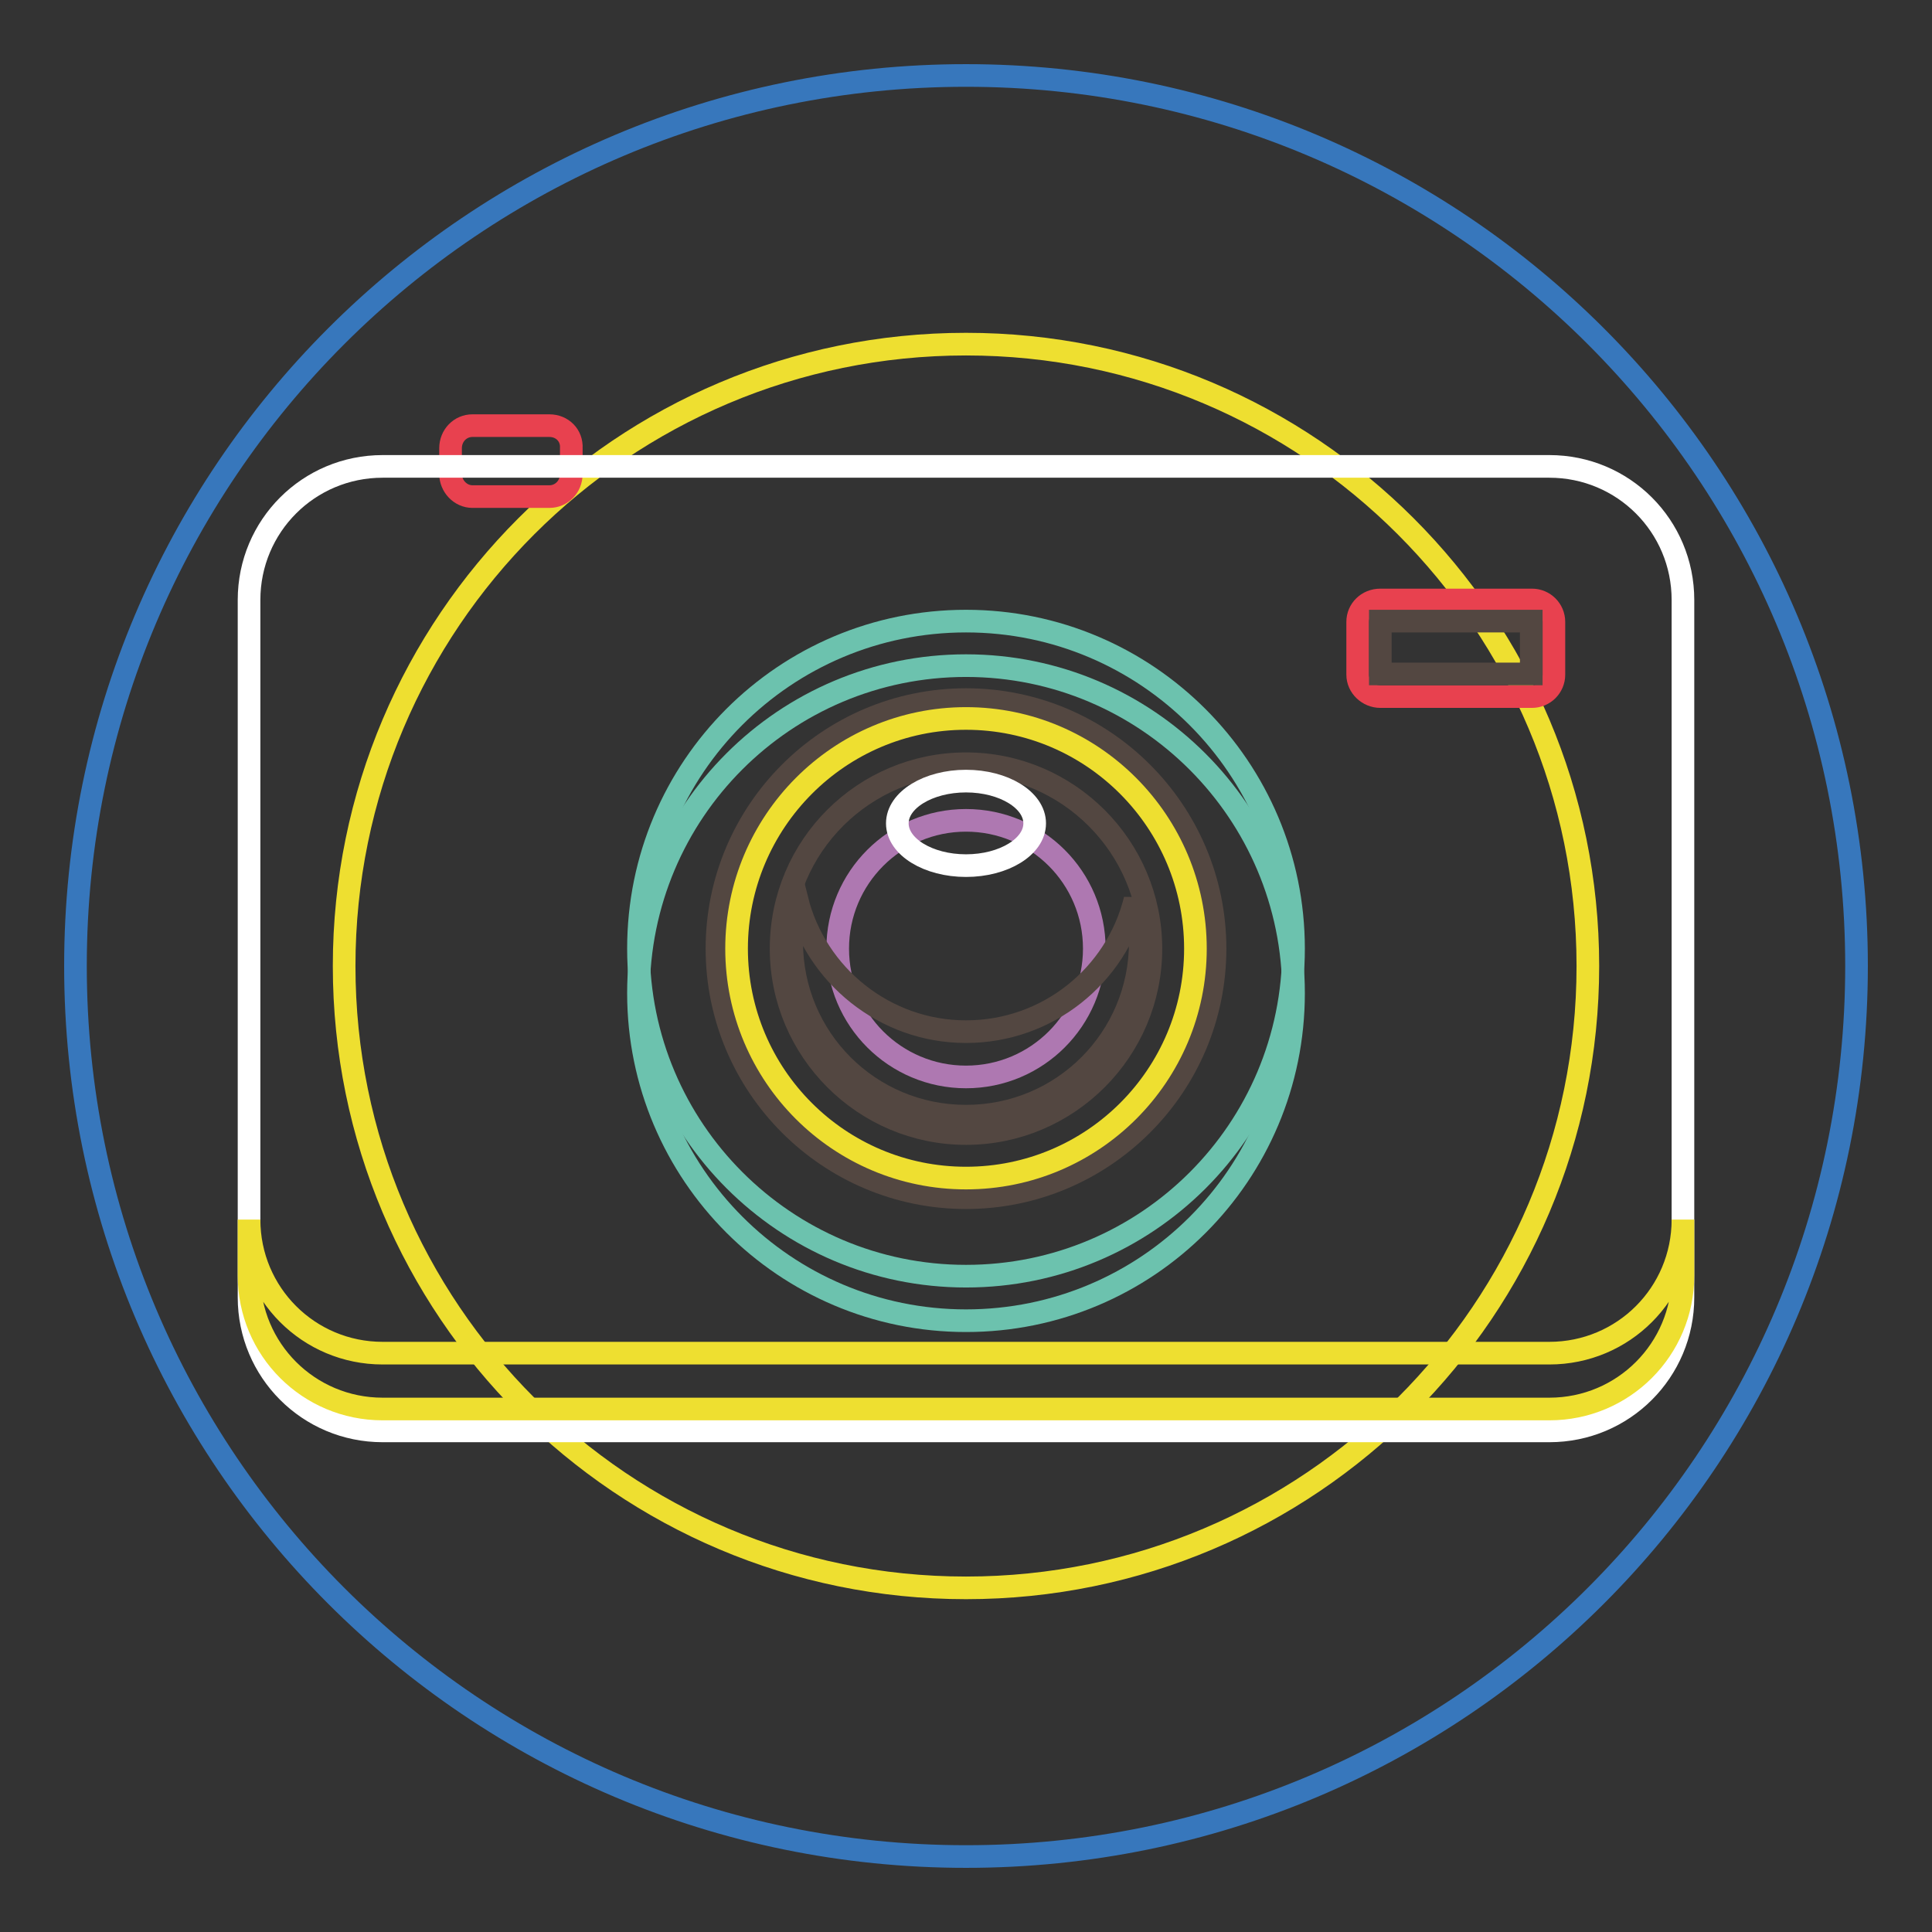 <?xml version="1.0" encoding="utf-8"?>
<!-- Svg Vector Icons : http://www.onlinewebfonts.com/icon -->
<!DOCTYPE svg PUBLIC "-//W3C//DTD SVG 1.1//EN" "http://www.w3.org/Graphics/SVG/1.1/DTD/svg11.dtd">
<svg version="1.1" xmlns="http://www.w3.org/2000/svg" xmlns:xlink="http://www.w3.org/1999/xlink" x="0px" y="0px" viewBox="0 0 256 256" enable-background="new 0 0 256 256" xml:space="preserve">
<rect x="0" y="0" width="256" height="256" fill="#333333" stroke="none"/>
<g> <path stroke-width="3" fill-opacity="0" stroke="#3777bc"  d="M10,128c0,65.2,52.8,118,118,118c65.2,0,118-52.8,118-118c0-65.2-52.8-118-118-118C62.8,10,10,62.8,10,128z "/> <path stroke-width="3" fill-opacity="0" stroke="#eedf30"  d="M45.6,128c0,45.5,36.9,82.4,82.4,82.4c45.5,0,82.4-36.9,82.4-82.4c0-45.5-36.9-82.4-82.4-82.4 C82.5,45.6,45.6,82.5,45.6,128L45.6,128z"/> <path stroke-width="3" fill-opacity="0" stroke="#e8414f"  d="M72.8,56.4H62.6c-1.6,0-2.9,1.3-2.9,3v3.4c0,1.6,1.3,3,2.9,3l0,0h10.2c1.6,0,2.9-1.3,2.9-3v-3.4 C75.8,57.7,74.5,56.4,72.8,56.4L72.8,56.4z"/> <path stroke-width="3" fill-opacity="0" stroke="#ffffff"  d="M205.3,189.6H50.7c-9.8,0-17.7-7.9-17.7-17.7V79.5c0-9.8,7.9-17.7,17.7-17.7h154.6 c9.8,0,17.7,7.9,17.7,17.7v92.4C223,181.7,215.1,189.6,205.3,189.6L205.3,189.6z"/> <path stroke-width="3" fill-opacity="0" stroke="#eedf30"  d="M205.3,179.3H50.7c-9.8,0-17.7-7.9-17.7-17.7v7.4c0,9.8,7.9,17.7,17.7,17.7h154.6c9.8,0,17.7-7.9,17.7-17.7 v-7.4C223,171.4,215.1,179.3,205.3,179.3L205.3,179.3z"/> <path stroke-width="3" fill-opacity="0" stroke="#6cc2ae"  d="M84.6,131.6c0,23.9,19.4,43.4,43.4,43.4s43.4-19.4,43.4-43.4c0-23.9-19.4-43.4-43.4-43.4 S84.6,107.6,84.6,131.6z"/> <path stroke-width="3" fill-opacity="0" stroke="#6cc2ae"  d="M84.6,125.7c0,23.9,19.4,43.4,43.4,43.4s43.4-19.4,43.4-43.4c0-23.9-19.4-43.4-43.4-43.4 S84.6,101.7,84.6,125.7z"/> <path stroke-width="3" fill-opacity="0" stroke="#534741"  d="M95,125.7c0,18.2,14.8,33,33,33c18.2,0,33-14.8,33-33c0-18.2-14.8-33-33-33C109.8,92.7,95,107.5,95,125.7 L95,125.7z"/> <path stroke-width="3" fill-opacity="0" stroke="#eedf30"  d="M97.6,125.7c0,16.8,13.6,30.4,30.4,30.4c16.8,0,30.4-13.6,30.4-30.4S144.8,95.2,128,95.2 C111.2,95.2,97.6,108.9,97.6,125.7z"/> <path stroke-width="3" fill-opacity="0" stroke="#534741"  d="M103.5,125.7c0,13.5,11,24.5,24.5,24.5c13.5,0,24.5-11,24.5-24.5c0,0,0,0,0,0c0-13.5-11-24.5-24.5-24.5 C114.5,101.2,103.5,112.1,103.5,125.7z"/> <path stroke-width="3" fill-opacity="0" stroke="#ae78b1"  d="M111,125.7c0,9.4,7.6,17,17,17c9.4,0,17-7.6,17-17c0,0,0,0,0,0c0-9.4-7.6-17-17-17 C118.6,108.7,111,116.3,111,125.7L111,125.7z"/> <path stroke-width="3" fill-opacity="0" stroke="#534741"  d="M128,136.7c-10.8,0-19.9-7.5-22.4-17.5c-0.5,1.8-0.7,3.7-0.7,5.6c0,12.8,10.3,23.1,23.1,23.1 c12.8,0,23.1-10.3,23.1-23.1c0-1.9-0.3-3.8-0.7-5.6C147.9,129.3,138.8,136.7,128,136.7z"/> <path stroke-width="3" fill-opacity="0" stroke="#ffffff"  d="M118.9,109.1c0,3.1,4.1,5.6,9.1,5.6c5,0,9.1-2.5,9.1-5.6c0-3.1-4.1-5.6-9.1-5.6 C123,103.5,118.9,106,118.9,109.1z"/> <path stroke-width="3" fill-opacity="0" stroke="#e8414f"  d="M203,92.3h-20.1c-1.6,0-3-1.3-3-2.9l0,0v-7c0-1.6,1.3-2.9,3-2.9l0,0H203c1.6,0,2.9,1.3,2.9,2.9l0,0v7 C205.9,91,204.6,92.3,203,92.3L203,92.3L203,92.3z"/> <path stroke-width="3" fill-opacity="0" stroke="#534741"  d="M182.9,82.3h20v7h-20V82.3z"/></g>
</svg>